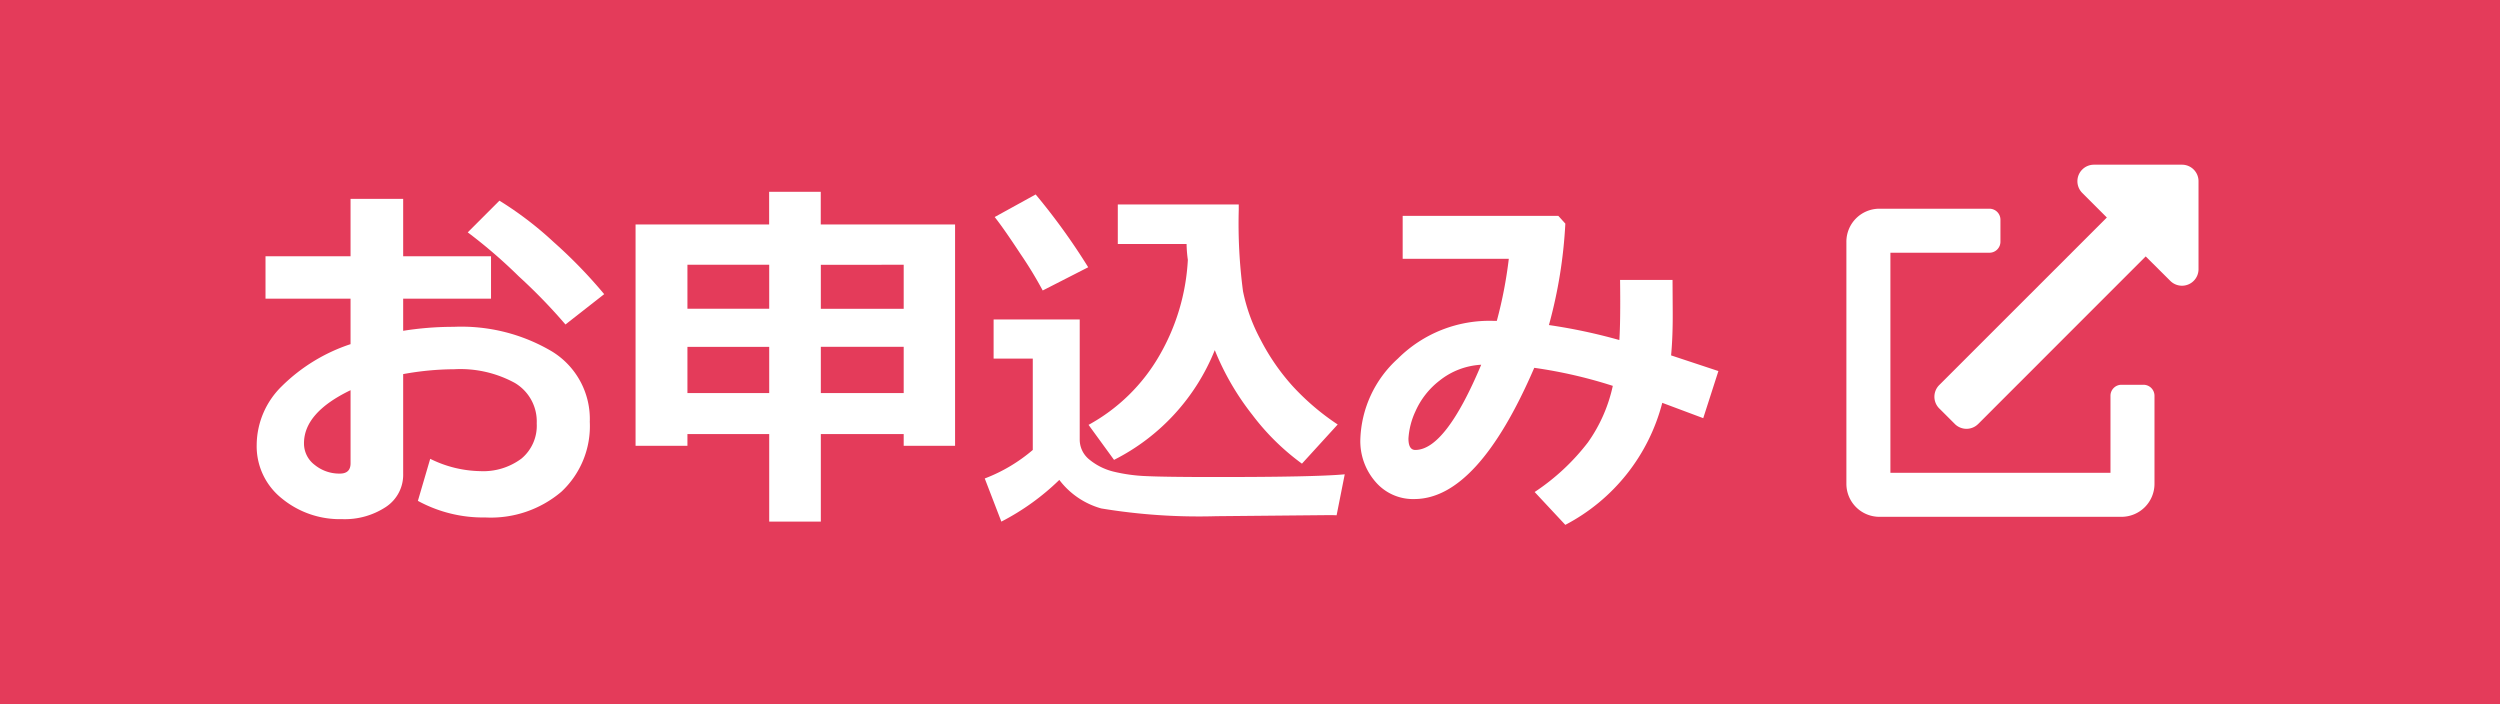 <svg xmlns="http://www.w3.org/2000/svg" width="142" height="40" viewBox="0 0 142 40">
  <g id="a24932ff-9160-4549-8d0a-8976d836b53b" data-name="レイヤー 2">
    <g id="b1f57c71-047c-4197-b07a-ec6b043c6da3" data-name="レイヤー 1">
      <g>
        <rect width="142" height="40" style="fill: #e43b5a"/>
        <g>
          <path d="M23.736,28.449l.7-2.389a6.615,6.615,0,0,0,2.82.7,3.631,3.631,0,0,0,2.358-.708,2.428,2.428,0,0,0,.872-2,2.542,2.542,0,0,0-1.241-2.3,6.456,6.456,0,0,0-3.445-.779,16.472,16.472,0,0,0-2.9.276V26.9a2.184,2.184,0,0,1-.99,1.9,4.238,4.238,0,0,1-2.476.687A5.188,5.188,0,0,1,16,28.305,3.782,3.782,0,0,1,14.58,25.26a4.7,4.7,0,0,1,1.431-3.328,10.013,10.013,0,0,1,3.9-2.384V16.964h-4.83V14.555h4.83V11.294H22.9v3.261H27.89v2.409H22.9V18.79a18.078,18.078,0,0,1,2.861-.226,10.1,10.1,0,0,1,5.594,1.4A4.5,4.5,0,0,1,33.5,23.958a5.092,5.092,0,0,1-1.614,3.973,6.185,6.185,0,0,1-4.312,1.461A7.745,7.745,0,0,1,23.736,28.449Zm-3.824-6.286q-2.646,1.272-2.645,3.015a1.518,1.518,0,0,0,.61,1.23,2.208,2.208,0,0,0,1.43.492c.4,0,.605-.194.605-.584Zm14.406-5.455-2.2,1.723a31.059,31.059,0,0,0-2.65-2.733,28.972,28.972,0,0,0-2.9-2.5l1.8-1.8a19.857,19.857,0,0,1,3.072,2.344A27.444,27.444,0,0,1,34.318,16.708Z" style="fill: #fff"/>
          <path d="M46.623,29.628H43.691V24.655H39.046v.666H36.1V12.75h7.587V10.894h2.932V12.75h7.629V25.321H51.33v-.666H46.623ZM43.691,15.037H39.046v2.5h4.645Zm0,4.665H39.046v2.625h4.645Zm7.639-2.163v-2.5H46.623v2.5Zm0,4.788V19.7H46.623v2.625Z" style="fill: #fff"/>
          <path d="M76.381,26.941l-.462,2.328c-.109-.007-.253-.01-.431-.01l-6.408.061a33.9,33.9,0,0,1-6.532-.441,4.511,4.511,0,0,1-2.379-1.62,13.766,13.766,0,0,1-3.292,2.369l-.943-2.451a9.255,9.255,0,0,0,2.728-1.62V20.369H56.437V18.144h4.891v6.808a1.451,1.451,0,0,0,.564,1.164,3.458,3.458,0,0,0,1.358.672,9.384,9.384,0,0,0,1.871.256q1.079.051,3.805.051Q74.668,27.1,76.381,26.941ZM61.81,15.18,59.226,16.5a22.541,22.541,0,0,0-1.256-2.066q-.981-1.492-1.472-2.107l2.328-1.282A36.535,36.535,0,0,1,61.81,15.18ZM69,19.887a11.976,11.976,0,0,1-5.723,6.234L61.83,24.132a10.391,10.391,0,0,0,4.015-3.923A12.108,12.108,0,0,0,67.47,14.76a7.113,7.113,0,0,1-.072-.9H63.491V11.612h6.87v.307a29.279,29.279,0,0,0,.242,4.625,9.993,9.993,0,0,0,1,2.753,12.448,12.448,0,0,0,1.815,2.63,13.841,13.841,0,0,0,2.563,2.184l-2.03,2.225a13.415,13.415,0,0,1-2.814-2.768A14.985,14.985,0,0,1,69,19.887Z" style="fill: #fff"/>
          <path d="M97.605,21.076l-.861,2.676-2.327-.871a10.9,10.9,0,0,1-5.507,6.931l-1.742-1.866a12.515,12.515,0,0,0,3.024-2.815,8.733,8.733,0,0,0,1.415-3.214,26.719,26.719,0,0,0-4.461-1.025q-3.219,7.454-6.818,7.454a2.8,2.8,0,0,1-2.2-.979,3.512,3.512,0,0,1-.861-2.405A6.449,6.449,0,0,1,79.4,20.369a7.365,7.365,0,0,1,5.455-2.143h.164A24.71,24.71,0,0,0,85.7,14.7H79.672v-2.44h8.839l.4.441a26.768,26.768,0,0,1-.932,5.762,31.454,31.454,0,0,1,4,.851q.051-.749.05-2.194,0-.564-.009-1.22H95l.01,1.743q.011,1.446-.092,2.543Zm-13.472-.359a4.14,4.14,0,0,0-2.364.9A4.5,4.5,0,0,0,80.4,23.358,4.274,4.274,0,0,0,80,24.911q0,.646.39.646Q82.1,25.557,84.133,20.717Z" style="fill: #fff"/>
        </g>
        <path d="M121.746,21.855H120.5a.625.625,0,0,0-.625.625v4.375h-12.5v-12.5H113a.625.625,0,0,0,.625-.625V12.48a.625.625,0,0,0-.625-.625h-6.25a1.874,1.874,0,0,0-1.875,1.875V27.48a1.875,1.875,0,0,0,1.875,1.875H120.5a1.875,1.875,0,0,0,1.875-1.875h0v-5A.625.625,0,0,0,121.746,21.855Zm2.187-12.5h-5a.939.939,0,0,0-.664,1.6l1.4,1.4-9.521,9.517a.939.939,0,0,0,0,1.326l0,0,.886.884a.938.938,0,0,0,1.326,0l0,0,9.516-9.518,1.4,1.393a.939.939,0,0,0,1.6-.664v-5A.938.938,0,0,0,123.933,9.355Z" style="fill: #fff"/>
      </g>
    </g>
  </g>
</svg>
